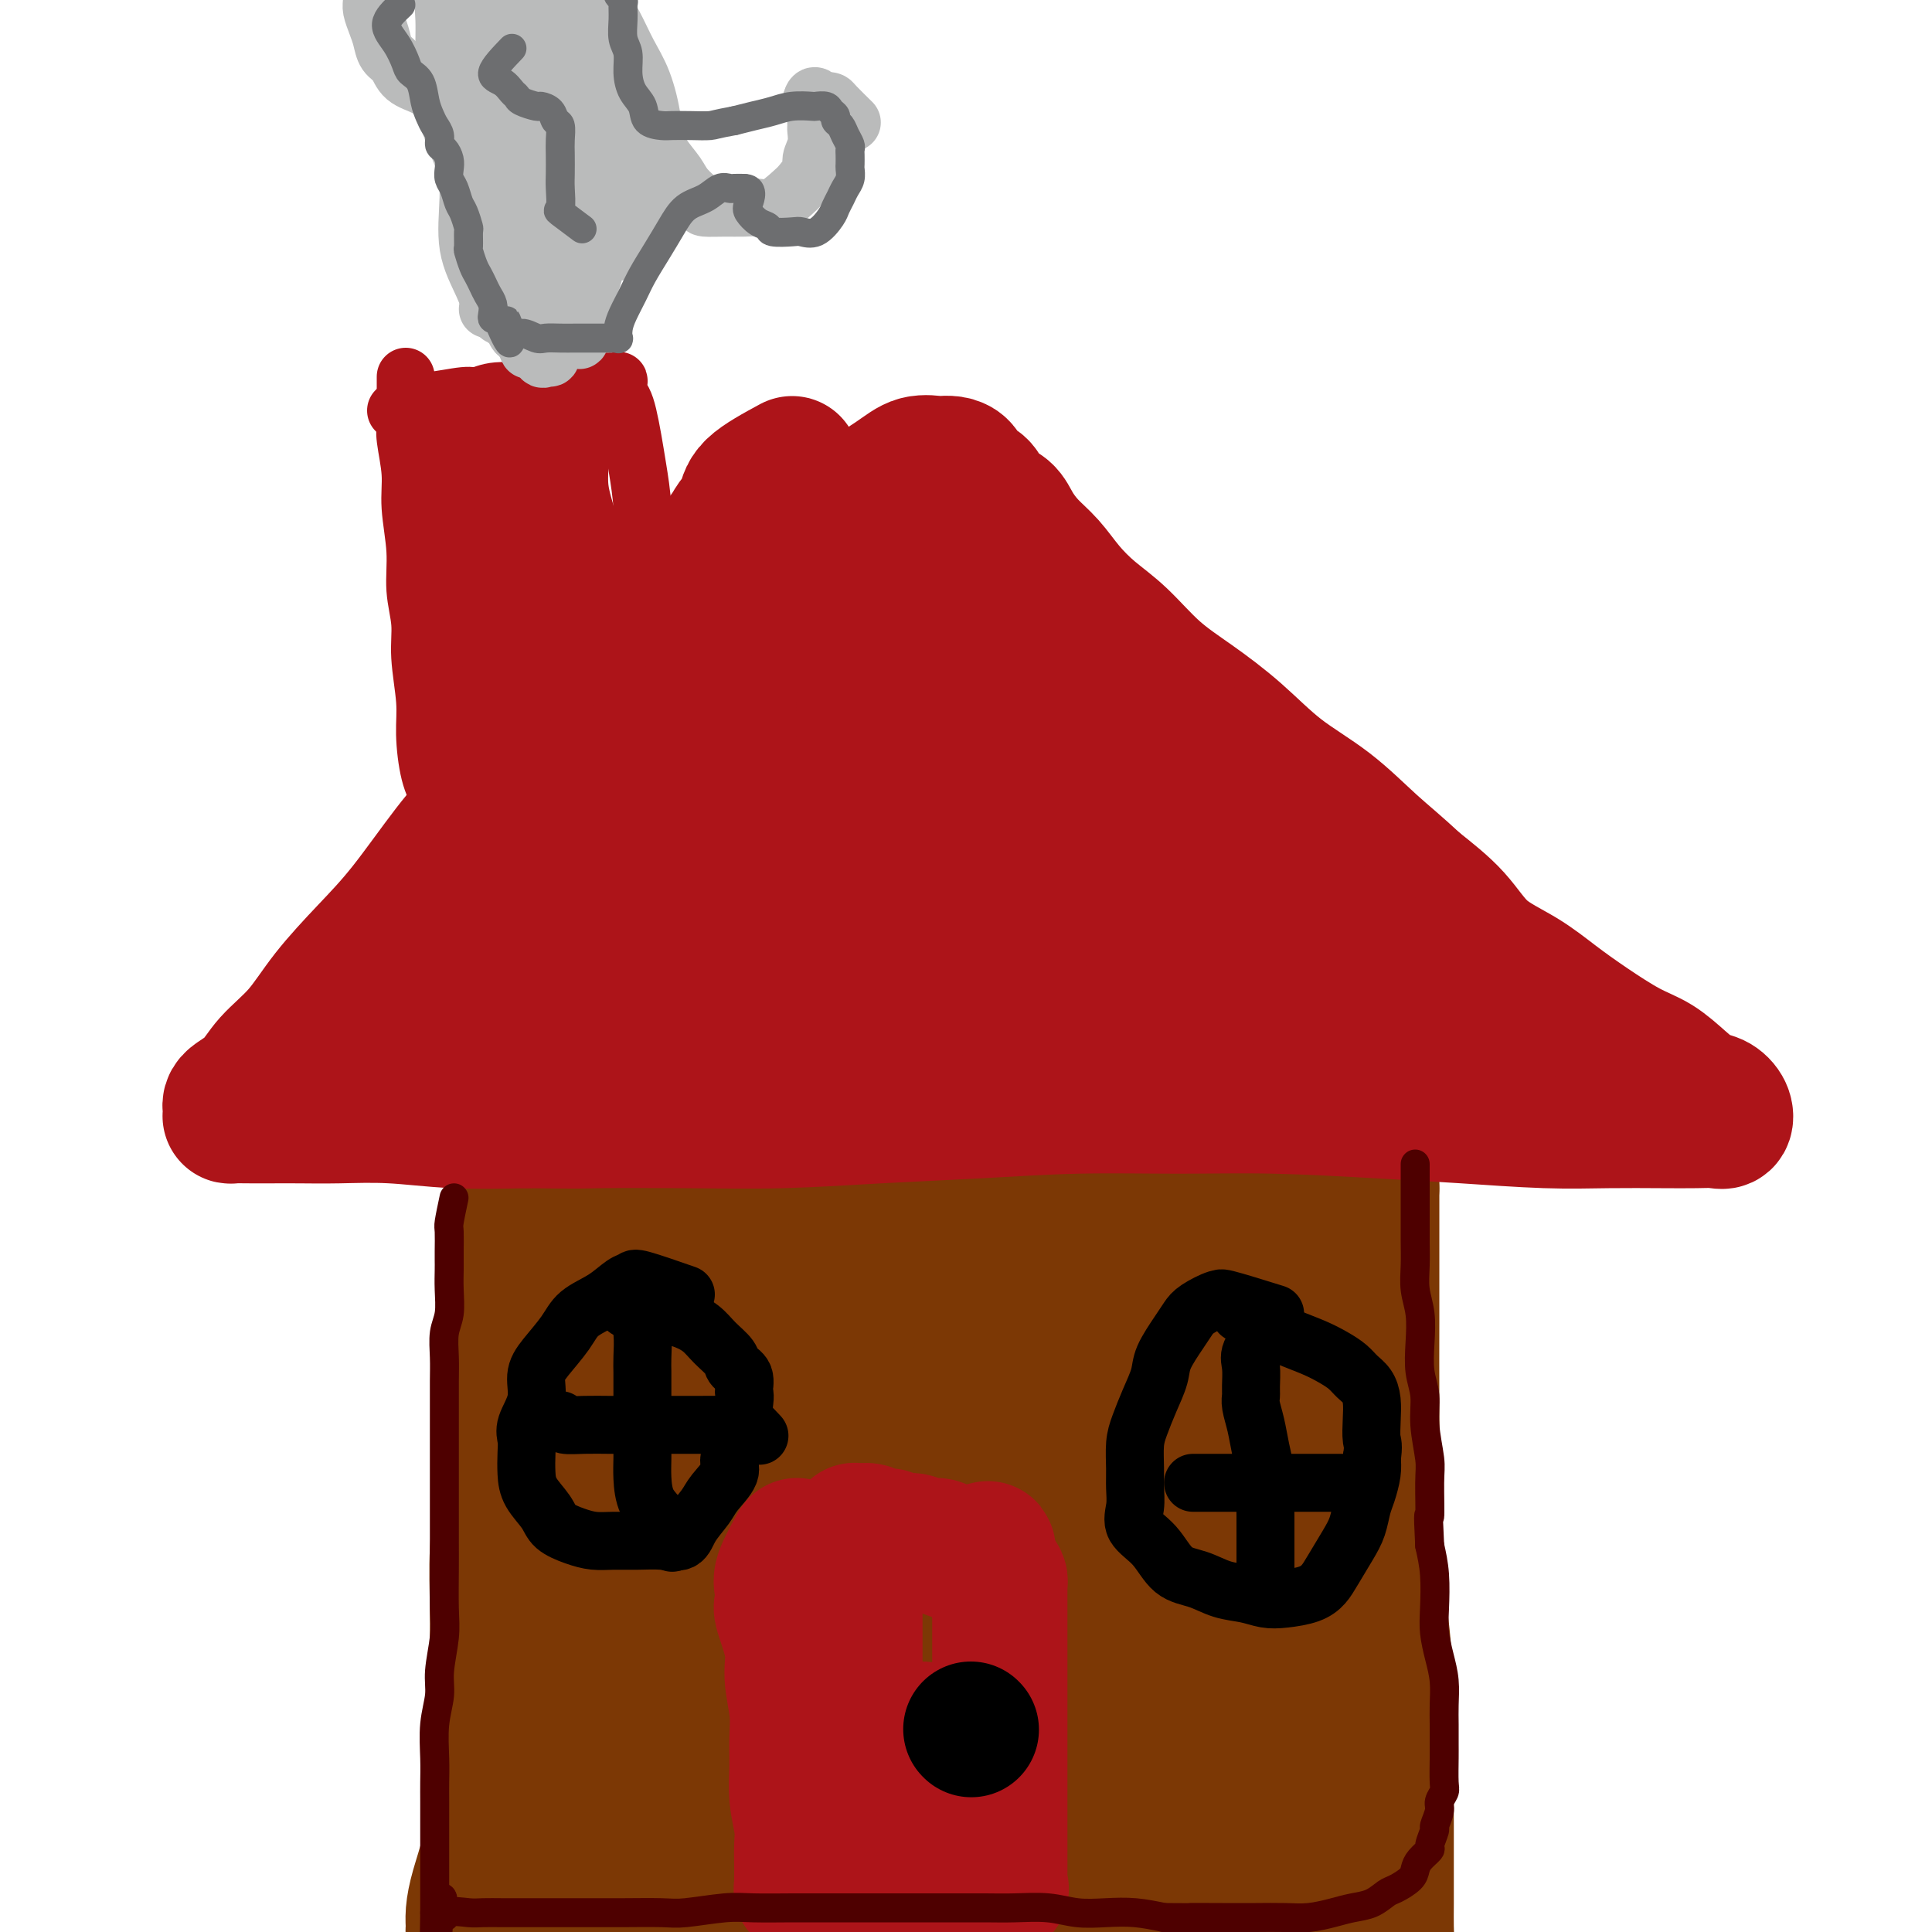 <svg viewBox='0 0 400 400' version='1.1' xmlns='http://www.w3.org/2000/svg' xmlns:xlink='http://www.w3.org/1999/xlink'><g fill='none' stroke='#7C3805' stroke-width='6' stroke-linecap='round' stroke-linejoin='round'><path d='M111,382c-2.535,2.923 -5.070,5.847 -6,6c-0.930,0.153 -0.256,-2.463 0,-4c0.256,-1.537 0.093,-1.994 0,-3c-0.093,-1.006 -0.115,-2.559 0,-5c0.115,-2.441 0.367,-5.768 0,-9c-0.367,-3.232 -1.352,-6.368 -2,-9c-0.648,-2.632 -0.958,-4.758 -1,-8c-0.042,-3.242 0.184,-7.598 0,-11c-0.184,-3.402 -0.778,-5.851 -1,-9c-0.222,-3.149 -0.072,-6.999 0,-11c0.072,-4.001 0.065,-8.154 0,-12c-0.065,-3.846 -0.188,-7.386 0,-11c0.188,-3.614 0.687,-7.303 1,-11c0.313,-3.697 0.440,-7.401 1,-11c0.560,-3.599 1.553,-7.093 2,-11c0.447,-3.907 0.347,-8.226 1,-12c0.653,-3.774 2.059,-7.002 3,-10c0.941,-2.998 1.419,-5.767 2,-9c0.581,-3.233 1.266,-6.931 2,-10c0.734,-3.069 1.517,-5.507 2,-8c0.483,-2.493 0.665,-5.039 1,-7c0.335,-1.961 0.822,-3.337 1,-5c0.178,-1.663 0.047,-3.612 0,-5c-0.047,-1.388 -0.010,-2.214 0,-3c0.010,-0.786 -0.008,-1.530 0,-2c0.008,-0.470 0.041,-0.665 0,-1c-0.041,-0.335 -0.154,-0.810 0,-1c0.154,-0.190 0.577,-0.095 1,0'/><path d='M118,190c2.823,-16.395 1.381,-4.382 1,0c-0.381,4.382 0.300,1.133 1,0c0.700,-1.133 1.419,-0.151 3,1c1.581,1.151 4.023,2.472 5,3c0.977,0.528 0.488,0.264 0,0'/></g>
<g fill='none' stroke='#7C3805' stroke-width='28' stroke-linecap='round' stroke-linejoin='round'><path d='M115,185c-1.690,-1.302 -3.380,-2.604 -4,-1c-0.620,1.604 -0.169,6.114 0,9c0.169,2.886 0.057,4.149 0,6c-0.057,1.851 -0.060,4.290 0,8c0.060,3.710 0.181,8.691 0,14c-0.181,5.309 -0.665,10.946 -1,16c-0.335,5.054 -0.519,9.526 -1,14c-0.481,4.474 -1.257,8.950 -2,14c-0.743,5.050 -1.453,10.673 -2,16c-0.547,5.327 -0.931,10.356 -1,15c-0.069,4.644 0.179,8.901 0,13c-0.179,4.099 -0.784,8.039 -1,12c-0.216,3.961 -0.043,7.943 0,12c0.043,4.057 -0.043,8.190 0,12c0.043,3.810 0.215,7.298 0,11c-0.215,3.702 -0.818,7.617 -1,11c-0.182,3.383 0.056,6.234 0,9c-0.056,2.766 -0.408,5.449 -1,8c-0.592,2.551 -1.425,4.971 -2,7c-0.575,2.029 -0.894,3.668 -1,5c-0.106,1.332 0.000,2.357 0,3c-0.000,0.643 -0.108,0.904 0,1c0.108,0.096 0.431,0.026 1,0c0.569,-0.026 1.384,-0.007 2,0c0.616,0.007 1.033,0.002 2,0c0.967,-0.002 2.483,-0.001 4,0'/><path d='M107,400c2.431,0.155 4.007,0.042 6,0c1.993,-0.042 4.401,-0.012 8,0c3.599,0.012 8.388,0.005 13,0c4.612,-0.005 9.046,-0.009 14,0c4.954,0.009 10.427,0.030 16,0c5.573,-0.030 11.247,-0.113 17,0c5.753,0.113 11.584,0.422 17,0c5.416,-0.422 10.418,-1.574 16,-2c5.582,-0.426 11.743,-0.127 17,0c5.257,0.127 9.608,0.080 14,0c4.392,-0.080 8.825,-0.193 13,0c4.175,0.193 8.092,0.692 11,1c2.908,0.308 4.807,0.424 7,1c2.193,0.576 4.679,1.611 6,2c1.321,0.389 1.478,0.133 2,0c0.522,-0.133 1.408,-0.143 2,0c0.592,0.143 0.891,0.438 1,0c0.109,-0.438 0.029,-1.610 0,-3c-0.029,-1.390 -0.007,-3.000 0,-5c0.007,-2.000 0.000,-4.391 0,-7c-0.000,-2.609 0.006,-5.437 0,-9c-0.006,-3.563 -0.026,-7.862 0,-12c0.026,-4.138 0.098,-8.115 0,-13c-0.098,-4.885 -0.366,-10.676 -1,-16c-0.634,-5.324 -1.634,-10.179 -2,-15c-0.366,-4.821 -0.098,-9.607 0,-15c0.098,-5.393 0.026,-11.394 0,-17c-0.026,-5.606 -0.007,-10.817 0,-16c0.007,-5.183 0.002,-10.338 0,-15c-0.002,-4.662 -0.001,-8.831 0,-13'/><path d='M284,246c-0.306,-26.371 -0.071,-14.297 0,-12c0.071,2.297 -0.022,-5.183 0,-10c0.022,-4.817 0.160,-6.970 0,-9c-0.160,-2.030 -0.620,-3.937 -1,-6c-0.380,-2.063 -0.682,-4.282 -1,-6c-0.318,-1.718 -0.651,-2.936 -1,-4c-0.349,-1.064 -0.712,-1.976 -1,-3c-0.288,-1.024 -0.499,-2.162 -1,-3c-0.501,-0.838 -1.291,-1.376 -2,-2c-0.709,-0.624 -1.338,-1.333 -2,-2c-0.662,-0.667 -1.359,-1.292 -2,-2c-0.641,-0.708 -1.226,-1.499 -2,-2c-0.774,-0.501 -1.737,-0.712 -3,-1c-1.263,-0.288 -2.825,-0.652 -4,-1c-1.175,-0.348 -1.962,-0.680 -3,-1c-1.038,-0.320 -2.328,-0.628 -4,-1c-1.672,-0.372 -3.725,-0.806 -6,-1c-2.275,-0.194 -4.772,-0.146 -7,0c-2.228,0.146 -4.188,0.389 -7,0c-2.812,-0.389 -6.475,-1.411 -10,-2c-3.525,-0.589 -6.912,-0.746 -11,-1c-4.088,-0.254 -8.877,-0.604 -13,-1c-4.123,-0.396 -7.579,-0.838 -12,-1c-4.421,-0.162 -9.807,-0.043 -14,0c-4.193,0.043 -7.194,0.012 -11,0c-3.806,-0.012 -8.419,-0.003 -12,0c-3.581,0.003 -6.131,0.001 -9,0c-2.869,-0.001 -6.058,-0.000 -9,0c-2.942,0.000 -5.638,0.000 -8,0c-2.362,-0.000 -4.389,-0.000 -6,0c-1.611,0.000 -2.805,0.000 -4,0'/><path d='M118,175c-12.017,-0.145 -5.559,-0.507 -4,0c1.559,0.507 -1.779,1.884 -3,3c-1.221,1.116 -0.324,1.973 0,3c0.324,1.027 0.077,2.225 0,4c-0.077,1.775 0.018,4.125 0,6c-0.018,1.875 -0.149,3.273 0,6c0.149,2.727 0.576,6.781 1,12c0.424,5.219 0.843,11.602 1,18c0.157,6.398 0.052,12.811 0,20c-0.052,7.189 -0.053,15.154 0,23c0.053,7.846 0.158,15.574 0,23c-0.158,7.426 -0.578,14.551 -1,21c-0.422,6.449 -0.845,12.221 -1,18c-0.155,5.779 -0.041,11.565 0,17c0.041,5.435 0.010,10.520 0,15c-0.010,4.480 -0.000,8.354 0,12c0.000,3.646 -0.010,7.065 0,10c0.010,2.935 0.039,5.385 0,7c-0.039,1.615 -0.146,2.396 0,3c0.146,0.604 0.546,1.030 1,1c0.454,-0.030 0.964,-0.518 1,-2c0.036,-1.482 -0.401,-3.958 0,-9c0.401,-5.042 1.642,-12.649 3,-21c1.358,-8.351 2.834,-17.448 4,-27c1.166,-9.552 2.024,-19.561 3,-30c0.976,-10.439 2.071,-21.308 3,-31c0.929,-9.692 1.692,-18.206 3,-27c1.308,-8.794 3.160,-17.868 4,-26c0.840,-8.132 0.669,-15.324 1,-21c0.331,-5.676 1.166,-9.838 2,-14'/><path d='M136,189c3.854,-34.101 0.991,-15.854 0,-11c-0.991,4.854 -0.108,-3.686 0,-7c0.108,-3.314 -0.559,-1.404 -1,-1c-0.441,0.404 -0.655,-0.699 -1,-1c-0.345,-0.301 -0.820,0.200 -1,1c-0.180,0.800 -0.063,1.899 0,5c0.063,3.101 0.073,8.205 0,15c-0.073,6.795 -0.230,15.282 -1,25c-0.770,9.718 -2.154,20.669 -3,31c-0.846,10.331 -1.154,20.042 -2,31c-0.846,10.958 -2.229,23.162 -3,34c-0.771,10.838 -0.930,20.311 -1,30c-0.070,9.689 -0.053,19.593 0,28c0.053,8.407 0.140,15.317 0,21c-0.140,5.683 -0.509,10.138 0,14c0.509,3.862 1.895,7.131 3,9c1.105,1.869 1.929,2.338 3,3c1.071,0.662 2.389,1.519 4,0c1.611,-1.519 3.515,-5.412 5,-11c1.485,-5.588 2.551,-12.872 4,-20c1.449,-7.128 3.282,-14.102 4,-22c0.718,-7.898 0.322,-16.720 1,-25c0.678,-8.280 2.431,-16.019 3,-24c0.569,-7.981 -0.045,-16.204 0,-24c0.045,-7.796 0.748,-15.166 1,-23c0.252,-7.834 0.054,-16.132 0,-24c-0.054,-7.868 0.037,-15.305 0,-22c-0.037,-6.695 -0.202,-12.649 0,-18c0.202,-5.351 0.772,-10.100 1,-14c0.228,-3.900 0.114,-6.950 0,-10'/><path d='M152,179c1.131,-29.394 0.959,-10.880 1,-4c0.041,6.880 0.295,2.125 0,3c-0.295,0.875 -1.141,7.380 -2,15c-0.859,7.620 -1.733,16.354 -3,26c-1.267,9.646 -2.928,20.203 -4,31c-1.072,10.797 -1.554,21.835 -2,33c-0.446,11.165 -0.857,22.457 -1,32c-0.143,9.543 -0.019,17.338 0,25c0.019,7.662 -0.069,15.190 0,21c0.069,5.810 0.293,9.903 1,13c0.707,3.097 1.898,5.197 3,6c1.102,0.803 2.116,0.308 3,0c0.884,-0.308 1.637,-0.427 3,-4c1.363,-3.573 3.336,-10.598 5,-18c1.664,-7.402 3.018,-15.180 4,-23c0.982,-7.820 1.591,-15.681 2,-25c0.409,-9.319 0.616,-20.095 1,-30c0.384,-9.905 0.944,-18.940 1,-28c0.056,-9.060 -0.392,-18.145 0,-26c0.392,-7.855 1.622,-14.481 2,-20c0.378,-5.519 -0.098,-9.931 0,-14c0.098,-4.069 0.771,-7.796 1,-10c0.229,-2.204 0.015,-2.885 0,-4c-0.015,-1.115 0.168,-2.664 0,-2c-0.168,0.664 -0.686,3.540 -1,7c-0.314,3.460 -0.424,7.505 -1,14c-0.576,6.495 -1.617,15.441 -2,25c-0.383,9.559 -0.110,19.731 0,30c0.110,10.269 0.055,20.634 0,31'/><path d='M163,283c-0.617,22.129 -0.161,24.953 0,32c0.161,7.047 0.027,18.318 0,27c-0.027,8.682 0.053,14.776 1,20c0.947,5.224 2.760,9.577 4,13c1.240,3.423 1.906,5.917 3,7c1.094,1.083 2.616,0.757 4,1c1.384,0.243 2.629,1.057 4,0c1.371,-1.057 2.869,-3.983 4,-9c1.131,-5.017 1.896,-12.123 3,-20c1.104,-7.877 2.548,-16.524 3,-25c0.452,-8.476 -0.089,-16.780 0,-27c0.089,-10.220 0.808,-22.354 1,-33c0.192,-10.646 -0.143,-19.802 0,-28c0.143,-8.198 0.764,-15.438 1,-22c0.236,-6.562 0.086,-12.445 0,-17c-0.086,-4.555 -0.108,-7.782 0,-10c0.108,-2.218 0.347,-3.429 0,-4c-0.347,-0.571 -1.279,-0.504 -2,0c-0.721,0.504 -1.229,1.444 -2,3c-0.771,1.556 -1.804,3.728 -3,11c-1.196,7.272 -2.556,19.646 -4,31c-1.444,11.354 -2.974,21.689 -4,33c-1.026,11.311 -1.549,23.596 -2,35c-0.451,11.404 -0.830,21.925 -1,31c-0.170,9.075 -0.132,16.705 0,23c0.132,6.295 0.359,11.255 1,15c0.641,3.745 1.697,6.274 3,8c1.303,1.726 2.855,2.648 4,3c1.145,0.352 1.885,0.133 3,0c1.115,-0.133 2.604,-0.181 4,-2c1.396,-1.819 2.698,-5.410 4,-9'/><path d='M192,370c1.573,-4.220 3.507,-10.269 5,-18c1.493,-7.731 2.545,-17.145 3,-26c0.455,-8.855 0.311,-17.153 1,-26c0.689,-8.847 2.209,-18.243 3,-28c0.791,-9.757 0.853,-19.875 1,-29c0.147,-9.125 0.378,-17.257 1,-24c0.622,-6.743 1.635,-12.096 2,-17c0.365,-4.904 0.084,-9.360 0,-13c-0.084,-3.640 0.030,-6.466 0,-8c-0.030,-1.534 -0.204,-1.776 0,-2c0.204,-0.224 0.786,-0.431 1,0c0.214,0.431 0.058,1.498 0,3c-0.058,1.502 -0.020,3.438 0,11c0.020,7.562 0.020,20.751 0,31c-0.020,10.249 -0.060,17.559 0,27c0.060,9.441 0.220,21.014 0,32c-0.220,10.986 -0.818,21.386 -1,31c-0.182,9.614 0.054,18.442 0,26c-0.054,7.558 -0.398,13.847 0,20c0.398,6.153 1.539,12.170 3,17c1.461,4.830 3.241,8.471 5,11c1.759,2.529 3.496,3.944 5,5c1.504,1.056 2.775,1.752 4,2c1.225,0.248 2.405,0.046 4,0c1.595,-0.046 3.605,0.063 5,-1c1.395,-1.063 2.176,-3.298 3,-6c0.824,-2.702 1.690,-5.870 2,-9c0.310,-3.130 0.062,-6.220 0,-11c-0.062,-4.780 0.060,-11.248 0,-17c-0.060,-5.752 -0.303,-10.786 -1,-17c-0.697,-6.214 -1.849,-13.607 -3,-21'/><path d='M235,313c-0.967,-13.611 -1.383,-14.637 -2,-20c-0.617,-5.363 -1.433,-15.061 -2,-24c-0.567,-8.939 -0.884,-17.119 -1,-25c-0.116,-7.881 -0.030,-15.461 0,-22c0.030,-6.539 0.005,-12.035 0,-17c-0.005,-4.965 0.011,-9.398 0,-13c-0.011,-3.602 -0.048,-6.372 0,-8c0.048,-1.628 0.181,-2.114 0,-2c-0.181,0.114 -0.676,0.830 -1,2c-0.324,1.170 -0.478,2.796 -1,5c-0.522,2.204 -1.412,4.985 -2,10c-0.588,5.015 -0.875,12.262 -1,20c-0.125,7.738 -0.088,15.965 0,24c0.088,8.035 0.226,15.879 0,25c-0.226,9.121 -0.816,19.521 -1,29c-0.184,9.479 0.037,18.037 0,27c-0.037,8.963 -0.333,18.331 0,26c0.333,7.669 1.296,13.638 2,20c0.704,6.362 1.149,13.116 2,18c0.851,4.884 2.108,7.899 3,10c0.892,2.101 1.420,3.287 2,4c0.580,0.713 1.213,0.954 2,1c0.787,0.046 1.727,-0.101 2,-1c0.273,-0.899 -0.123,-2.549 0,-6c0.123,-3.451 0.765,-8.704 1,-15c0.235,-6.296 0.063,-13.635 0,-21c-0.063,-7.365 -0.017,-14.758 0,-22c0.017,-7.242 0.005,-14.334 0,-22c-0.005,-7.666 -0.001,-15.904 0,-24c0.001,-8.096 0.001,-16.048 0,-24'/><path d='M238,268c0.175,-22.070 0.611,-20.745 1,-25c0.389,-4.255 0.731,-14.089 1,-22c0.269,-7.911 0.463,-13.899 1,-19c0.537,-5.101 1.415,-9.317 2,-13c0.585,-3.683 0.878,-6.835 1,-9c0.122,-2.165 0.074,-3.342 0,-4c-0.074,-0.658 -0.172,-0.796 0,-1c0.172,-0.204 0.616,-0.472 1,0c0.384,0.472 0.707,1.686 1,3c0.293,1.314 0.554,2.727 1,7c0.446,4.273 1.076,11.404 2,19c0.924,7.596 2.141,15.655 3,24c0.859,8.345 1.361,16.975 2,26c0.639,9.025 1.417,18.446 2,28c0.583,9.554 0.971,19.242 1,28c0.029,8.758 -0.303,16.586 0,24c0.303,7.414 1.239,14.415 2,21c0.761,6.585 1.345,12.755 2,18c0.655,5.245 1.381,9.564 2,13c0.619,3.436 1.133,5.988 2,8c0.867,2.012 2.089,3.485 3,4c0.911,0.515 1.512,0.071 2,0c0.488,-0.071 0.863,0.230 1,0c0.137,-0.230 0.034,-0.990 0,-2c-0.034,-1.010 -0.001,-2.271 0,-6c0.001,-3.729 -0.032,-9.925 0,-16c0.032,-6.075 0.127,-12.028 0,-18c-0.127,-5.972 -0.477,-11.961 -1,-18c-0.523,-6.039 -1.218,-12.126 -2,-19c-0.782,-6.874 -1.652,-14.535 -2,-21c-0.348,-6.465 -0.174,-11.732 0,-17'/><path d='M266,281c-1.183,-21.322 -1.640,-16.125 -2,-18c-0.360,-1.875 -0.621,-10.820 -1,-17c-0.379,-6.180 -0.875,-9.595 -1,-13c-0.125,-3.405 0.121,-6.801 0,-10c-0.121,-3.199 -0.611,-6.202 -1,-9c-0.389,-2.798 -0.679,-5.390 -1,-7c-0.321,-1.610 -0.675,-2.240 -1,-3c-0.325,-0.760 -0.623,-1.652 -1,-2c-0.377,-0.348 -0.833,-0.151 -1,0c-0.167,0.151 -0.045,0.255 0,1c0.045,0.745 0.012,2.130 0,3c-0.012,0.870 -0.003,1.226 0,2c0.003,0.774 -0.001,1.966 0,3c0.001,1.034 0.008,1.910 0,3c-0.008,1.090 -0.030,2.394 0,4c0.030,1.606 0.114,3.512 0,7c-0.114,3.488 -0.425,8.556 -1,14c-0.575,5.444 -1.414,11.263 -2,17c-0.586,5.737 -0.918,11.393 -2,17c-1.082,5.607 -2.913,11.164 -4,17c-1.087,5.836 -1.429,11.951 -2,17c-0.571,5.049 -1.369,9.034 -2,13c-0.631,3.966 -1.093,7.914 -1,12c0.093,4.086 0.741,8.310 1,10c0.259,1.690 0.130,0.845 0,0'/></g>
<g fill='none' stroke='#AD1419' stroke-width='28' stroke-linecap='round' stroke-linejoin='round'><path d='M164,96c-3.209,1.740 -6.419,3.479 -8,5c-1.581,1.521 -1.534,2.823 -2,4c-0.466,1.177 -1.445,2.230 -2,3c-0.555,0.770 -0.687,1.256 -2,3c-1.313,1.744 -3.805,4.746 -6,7c-2.195,2.254 -4.091,3.760 -6,6c-1.909,2.240 -3.832,5.212 -6,8c-2.168,2.788 -4.582,5.390 -7,8c-2.418,2.610 -4.840,5.227 -7,8c-2.160,2.773 -4.059,5.701 -7,9c-2.941,3.299 -6.925,6.970 -10,10c-3.075,3.030 -5.240,5.418 -8,9c-2.760,3.582 -6.114,8.358 -9,12c-2.886,3.642 -5.302,6.151 -8,9c-2.698,2.849 -5.676,6.037 -8,9c-2.324,2.963 -3.992,5.700 -6,8c-2.008,2.300 -4.355,4.161 -6,6c-1.645,1.839 -2.588,3.656 -4,5c-1.412,1.344 -3.294,2.217 -4,3c-0.706,0.783 -0.235,1.478 0,2c0.235,0.522 0.234,0.872 0,1c-0.234,0.128 -0.700,0.035 0,0c0.700,-0.035 2.565,-0.010 4,0c1.435,0.010 2.438,0.006 4,0c1.562,-0.006 3.681,-0.016 6,0c2.319,0.016 4.838,0.056 8,0c3.162,-0.056 6.967,-0.207 11,0c4.033,0.207 8.295,0.774 13,1c4.705,0.226 9.852,0.113 15,0'/><path d='M109,232c11.998,0.158 11.493,0.054 15,0c3.507,-0.054 11.025,-0.057 18,0c6.975,0.057 13.406,0.173 20,0c6.594,-0.173 13.350,-0.636 20,-1c6.650,-0.364 13.196,-0.630 20,-1c6.804,-0.370 13.868,-0.842 21,-1c7.132,-0.158 14.331,0.000 21,0c6.669,-0.000 12.806,-0.158 20,0c7.194,0.158 15.444,0.631 22,1c6.556,0.369 11.418,0.635 17,1c5.582,0.365 11.883,0.829 17,1c5.117,0.171 9.049,0.047 13,0c3.951,-0.047 7.922,-0.018 11,0c3.078,0.018 5.264,0.026 7,0c1.736,-0.026 3.021,-0.086 4,0c0.979,0.086 1.652,0.316 2,0c0.348,-0.316 0.370,-1.180 0,-2c-0.370,-0.820 -1.131,-1.596 -2,-2c-0.869,-0.404 -1.847,-0.435 -3,-1c-1.153,-0.565 -2.480,-1.665 -4,-3c-1.520,-1.335 -3.232,-2.905 -5,-4c-1.768,-1.095 -3.592,-1.714 -6,-3c-2.408,-1.286 -5.400,-3.237 -8,-5c-2.600,-1.763 -4.807,-3.337 -7,-5c-2.193,-1.663 -4.371,-3.415 -7,-5c-2.629,-1.585 -5.708,-3.004 -8,-5c-2.292,-1.996 -3.798,-4.570 -6,-7c-2.202,-2.430 -5.101,-4.715 -8,-7'/><path d='M293,183c-3.790,-3.578 -6.265,-5.523 -9,-8c-2.735,-2.477 -5.731,-5.486 -9,-8c-3.269,-2.514 -6.813,-4.535 -10,-7c-3.187,-2.465 -6.017,-5.376 -9,-8c-2.983,-2.624 -6.118,-4.963 -9,-7c-2.882,-2.037 -5.512,-3.773 -8,-6c-2.488,-2.227 -4.833,-4.944 -7,-7c-2.167,-2.056 -4.156,-3.449 -6,-5c-1.844,-1.551 -3.543,-3.259 -5,-5c-1.457,-1.741 -2.673,-3.515 -4,-5c-1.327,-1.485 -2.764,-2.681 -4,-4c-1.236,-1.319 -2.271,-2.759 -3,-4c-0.729,-1.241 -1.151,-2.282 -2,-3c-0.849,-0.718 -2.125,-1.113 -3,-2c-0.875,-0.887 -1.350,-2.266 -2,-3c-0.650,-0.734 -1.474,-0.824 -2,-1c-0.526,-0.176 -0.754,-0.439 -1,-1c-0.246,-0.561 -0.509,-1.420 -1,-2c-0.491,-0.580 -1.212,-0.881 -2,-1c-0.788,-0.119 -1.645,-0.058 -2,0c-0.355,0.058 -0.207,0.111 -1,0c-0.793,-0.111 -2.528,-0.385 -4,0c-1.472,0.385 -2.683,1.431 -5,3c-2.317,1.569 -5.742,3.662 -9,6c-3.258,2.338 -6.350,4.922 -10,8c-3.650,3.078 -7.859,6.650 -12,10c-4.141,3.350 -8.215,6.478 -12,10c-3.785,3.522 -7.283,7.439 -11,11c-3.717,3.561 -7.655,6.766 -11,10c-3.345,3.234 -6.099,6.495 -9,10c-2.901,3.505 -5.951,7.252 -9,11'/><path d='M102,175c-4.415,4.890 -6.452,6.616 -9,9c-2.548,2.384 -5.606,5.424 -8,8c-2.394,2.576 -4.122,4.686 -6,7c-1.878,2.314 -3.904,4.833 -6,7c-2.096,2.167 -4.260,3.984 -6,6c-1.740,2.016 -3.054,4.232 -4,6c-0.946,1.768 -1.523,3.086 -2,4c-0.477,0.914 -0.855,1.422 -1,2c-0.145,0.578 -0.059,1.227 0,2c0.059,0.773 0.090,1.672 0,2c-0.090,0.328 -0.301,0.087 0,0c0.301,-0.087 1.112,-0.021 2,0c0.888,0.021 1.852,-0.005 3,0c1.148,0.005 2.481,0.039 4,0c1.519,-0.039 3.223,-0.150 5,0c1.777,0.150 3.627,0.563 6,0c2.373,-0.563 5.270,-2.101 9,-3c3.730,-0.899 8.292,-1.158 13,-2c4.708,-0.842 9.560,-2.268 14,-3c4.440,-0.732 8.468,-0.770 13,-1c4.532,-0.230 9.567,-0.653 15,-1c5.433,-0.347 11.263,-0.619 17,-1c5.737,-0.381 11.379,-0.872 17,-1c5.621,-0.128 11.220,0.106 17,0c5.780,-0.106 11.739,-0.553 18,0c6.261,0.553 12.822,2.107 19,3c6.178,0.893 11.971,1.125 18,2c6.029,0.875 12.294,2.393 18,3c5.706,0.607 10.853,0.304 16,0'/><path d='M284,224c13.432,1.238 11.511,0.333 13,0c1.489,-0.333 6.388,-0.095 10,0c3.612,0.095 5.936,0.046 8,0c2.064,-0.046 3.867,-0.090 5,0c1.133,0.090 1.596,0.312 2,0c0.404,-0.312 0.749,-1.160 1,-2c0.251,-0.840 0.407,-1.672 0,-2c-0.407,-0.328 -1.376,-0.153 -2,-1c-0.624,-0.847 -0.903,-2.716 -2,-4c-1.097,-1.284 -3.012,-1.982 -5,-3c-1.988,-1.018 -4.049,-2.356 -6,-4c-1.951,-1.644 -3.791,-3.595 -6,-6c-2.209,-2.405 -4.788,-5.263 -8,-8c-3.212,-2.737 -7.056,-5.354 -10,-8c-2.944,-2.646 -4.988,-5.321 -8,-8c-3.012,-2.679 -6.992,-5.364 -10,-8c-3.008,-2.636 -5.044,-5.225 -8,-8c-2.956,-2.775 -6.830,-5.735 -10,-8c-3.170,-2.265 -5.635,-3.834 -8,-6c-2.365,-2.166 -4.631,-4.928 -7,-7c-2.369,-2.072 -4.839,-3.453 -7,-5c-2.161,-1.547 -4.011,-3.259 -6,-5c-1.989,-1.741 -4.118,-3.512 -6,-5c-1.882,-1.488 -3.519,-2.693 -5,-4c-1.481,-1.307 -2.806,-2.717 -4,-4c-1.194,-1.283 -2.256,-2.438 -3,-3c-0.744,-0.562 -1.168,-0.532 -2,-1c-0.832,-0.468 -2.070,-1.434 -3,-2c-0.930,-0.566 -1.551,-0.733 -2,-1c-0.449,-0.267 -0.724,-0.633 -1,-1'/><path d='M194,110c-9.863,-8.271 -2.521,-2.948 0,-1c2.521,1.948 0.219,0.519 -1,0c-1.219,-0.519 -1.356,-0.130 -2,0c-0.644,0.130 -1.796,-0.001 -3,1c-1.204,1.001 -2.459,3.132 -6,7c-3.541,3.868 -9.368,9.472 -15,15c-5.632,5.528 -11.068,10.982 -16,16c-4.932,5.018 -9.361,9.602 -14,14c-4.639,4.398 -9.487,8.609 -14,13c-4.513,4.391 -8.690,8.960 -12,12c-3.310,3.040 -5.751,4.551 -8,6c-2.249,1.449 -4.305,2.836 -6,4c-1.695,1.164 -3.028,2.105 -4,3c-0.972,0.895 -1.581,1.745 -2,2c-0.419,0.255 -0.647,-0.085 -1,0c-0.353,0.085 -0.831,0.596 -1,1c-0.169,0.404 -0.030,0.703 0,1c0.030,0.297 -0.047,0.594 0,1c0.047,0.406 0.220,0.921 1,1c0.780,0.079 2.167,-0.278 3,0c0.833,0.278 1.112,1.192 2,2c0.888,0.808 2.385,1.509 4,2c1.615,0.491 3.348,0.773 6,1c2.652,0.227 6.223,0.400 10,1c3.777,0.600 7.760,1.625 13,2c5.240,0.375 11.738,0.098 18,0c6.262,-0.098 12.287,-0.016 18,0c5.713,0.016 11.115,-0.034 18,0c6.885,0.034 15.253,0.153 22,0c6.747,-0.153 11.874,-0.576 17,-1'/><path d='M221,213c17.600,-0.607 15.100,-1.626 18,-2c2.900,-0.374 11.201,-0.104 18,0c6.799,0.104 12.095,0.042 17,0c4.905,-0.042 9.419,-0.063 14,0c4.581,0.063 9.229,0.209 13,0c3.771,-0.209 6.666,-0.773 9,-1c2.334,-0.227 4.106,-0.115 5,0c0.894,0.115 0.908,0.235 1,0c0.092,-0.235 0.260,-0.825 0,-1c-0.260,-0.175 -0.947,0.064 -2,0c-1.053,-0.064 -2.470,-0.431 -4,-1c-1.530,-0.569 -3.171,-1.339 -5,-2c-1.829,-0.661 -3.845,-1.215 -6,-2c-2.155,-0.785 -4.450,-1.803 -7,-3c-2.550,-1.197 -5.353,-2.573 -8,-4c-2.647,-1.427 -5.136,-2.907 -8,-5c-2.864,-2.093 -6.104,-4.801 -9,-7c-2.896,-2.199 -5.448,-3.888 -8,-6c-2.552,-2.112 -5.104,-4.646 -8,-7c-2.896,-2.354 -6.136,-4.529 -9,-7c-2.864,-2.471 -5.352,-5.237 -8,-8c-2.648,-2.763 -5.455,-5.524 -8,-8c-2.545,-2.476 -4.829,-4.668 -7,-7c-2.171,-2.332 -4.228,-4.803 -6,-7c-1.772,-2.197 -3.259,-4.119 -5,-6c-1.741,-1.881 -3.737,-3.722 -5,-5c-1.263,-1.278 -1.792,-1.992 -3,-3c-1.208,-1.008 -3.094,-2.310 -4,-3c-0.906,-0.690 -0.830,-0.769 -1,-1c-0.170,-0.231 -0.585,-0.616 -1,-1'/><path d='M194,116c-10.232,-9.735 -3.311,-2.573 -1,0c2.311,2.573 0.012,0.556 -1,0c-1.012,-0.556 -0.739,0.350 -1,1c-0.261,0.650 -1.058,1.043 -2,2c-0.942,0.957 -2.029,2.478 -3,4c-0.971,1.522 -1.827,3.044 -3,4c-1.173,0.956 -2.664,1.345 -5,4c-2.336,2.655 -5.516,7.577 -9,12c-3.484,4.423 -7.273,8.347 -11,13c-3.727,4.653 -7.393,10.035 -11,14c-3.607,3.965 -7.153,6.512 -10,9c-2.847,2.488 -4.993,4.916 -7,7c-2.007,2.084 -3.874,3.825 -5,5c-1.126,1.175 -1.510,1.785 -2,2c-0.490,0.215 -1.087,0.034 -1,0c0.087,-0.034 0.858,0.078 2,0c1.142,-0.078 2.656,-0.344 4,0c1.344,0.344 2.517,1.300 5,2c2.483,0.700 6.275,1.144 11,2c4.725,0.856 10.382,2.124 16,3c5.618,0.876 11.196,1.359 17,2c5.804,0.641 11.834,1.440 17,2c5.166,0.560 9.467,0.882 14,1c4.533,0.118 9.297,0.032 13,0c3.703,-0.032 6.344,-0.009 9,0c2.656,0.009 5.328,0.005 8,0'/><path d='M238,205c8.001,-0.088 6.004,-0.807 6,-1c-0.004,-0.193 1.985,0.141 4,0c2.015,-0.141 4.058,-0.755 5,-1c0.942,-0.245 0.785,-0.119 1,0c0.215,0.119 0.802,0.232 1,0c0.198,-0.232 0.006,-0.809 0,-1c-0.006,-0.191 0.173,0.004 0,0c-0.173,-0.004 -0.699,-0.208 -1,-1c-0.301,-0.792 -0.378,-2.174 -1,-3c-0.622,-0.826 -1.788,-1.097 -3,-2c-1.212,-0.903 -2.472,-2.437 -4,-4c-1.528,-1.563 -3.326,-3.154 -5,-5c-1.674,-1.846 -3.223,-3.949 -5,-6c-1.777,-2.051 -3.782,-4.052 -6,-6c-2.218,-1.948 -4.648,-3.843 -7,-6c-2.352,-2.157 -4.624,-4.575 -7,-7c-2.376,-2.425 -4.855,-4.857 -7,-7c-2.145,-2.143 -3.955,-3.996 -6,-6c-2.045,-2.004 -4.326,-4.160 -6,-6c-1.674,-1.840 -2.742,-3.365 -4,-5c-1.258,-1.635 -2.705,-3.380 -4,-5c-1.295,-1.620 -2.438,-3.114 -3,-4c-0.562,-0.886 -0.543,-1.163 -1,-2c-0.457,-0.837 -1.391,-2.235 -2,-3c-0.609,-0.765 -0.895,-0.898 -1,-1c-0.105,-0.102 -0.030,-0.172 0,0c0.030,0.172 0.015,0.586 0,1'/><path d='M182,124c-10.969,-11.304 -2.893,-2.563 0,1c2.893,3.563 0.603,1.950 0,2c-0.603,0.050 0.480,1.765 0,3c-0.480,1.235 -2.523,1.990 -4,3c-1.477,1.010 -2.388,2.274 -4,4c-1.612,1.726 -3.924,3.914 -6,6c-2.076,2.086 -3.915,4.071 -6,6c-2.085,1.929 -4.415,3.804 -6,6c-1.585,2.196 -2.425,4.714 -3,7c-0.575,2.286 -0.887,4.339 -1,6c-0.113,1.661 -0.029,2.929 0,4c0.029,1.071 0.002,1.945 1,3c0.998,1.055 3.022,2.292 5,3c1.978,0.708 3.910,0.886 7,1c3.090,0.114 7.336,0.162 11,0c3.664,-0.162 6.745,-0.534 11,-2c4.255,-1.466 9.686,-4.025 15,-6c5.314,-1.975 10.513,-3.367 15,-5c4.487,-1.633 8.261,-3.508 12,-5c3.739,-1.492 7.442,-2.602 10,-3c2.558,-0.398 3.971,-0.084 5,0c1.029,0.084 1.673,-0.061 2,0c0.327,0.061 0.337,0.329 0,1c-0.337,0.671 -1.021,1.744 -2,3c-0.979,1.256 -2.254,2.693 -5,5c-2.746,2.307 -6.965,5.482 -11,8c-4.035,2.518 -7.888,4.379 -12,6c-4.112,1.621 -8.484,3.001 -12,4c-3.516,0.999 -6.177,1.615 -9,2c-2.823,0.385 -5.806,0.539 -8,0c-2.194,-0.539 -3.597,-1.769 -5,-3'/><path d='M182,184c-2.840,-1.186 -3.440,-2.652 -4,-4c-0.560,-1.348 -1.078,-2.577 -2,-5c-0.922,-2.423 -2.247,-6.041 -3,-10c-0.753,-3.959 -0.935,-8.259 -1,-12c-0.065,-3.741 -0.013,-6.922 0,-10c0.013,-3.078 -0.011,-6.054 0,-8c0.011,-1.946 0.059,-2.864 0,-4c-0.059,-1.136 -0.223,-2.491 0,-3c0.223,-0.509 0.833,-0.172 1,0c0.167,0.172 -0.110,0.180 0,0c0.110,-0.180 0.607,-0.549 1,0c0.393,0.549 0.682,2.016 1,4c0.318,1.984 0.666,4.485 1,7c0.334,2.515 0.655,5.045 1,8c0.345,2.955 0.713,6.335 1,10c0.287,3.665 0.492,7.614 1,11c0.508,3.386 1.317,6.207 2,9c0.683,2.793 1.239,5.557 2,8c0.761,2.443 1.727,4.566 3,6c1.273,1.434 2.854,2.180 4,3c1.146,0.820 1.856,1.715 3,2c1.144,0.285 2.722,-0.039 4,0c1.278,0.039 2.255,0.442 3,0c0.745,-0.442 1.257,-1.728 2,-3c0.743,-1.272 1.718,-2.531 2,-4c0.282,-1.469 -0.129,-3.147 0,-5c0.129,-1.853 0.797,-3.880 1,-6c0.203,-2.120 -0.059,-4.331 0,-7c0.059,-2.669 0.439,-5.795 0,-9c-0.439,-3.205 -1.697,-6.487 -3,-10c-1.303,-3.513 -2.652,-7.256 -4,-11'/><path d='M198,141c-1.563,-4.604 -1.971,-5.614 -3,-7c-1.029,-1.386 -2.680,-3.149 -4,-4c-1.320,-0.851 -2.308,-0.790 -3,-1c-0.692,-0.210 -1.089,-0.692 -2,-1c-0.911,-0.308 -2.335,-0.442 -3,0c-0.665,0.442 -0.570,1.461 -1,3c-0.430,1.539 -1.383,3.598 -2,4c-0.617,0.402 -0.897,-0.853 -1,5c-0.103,5.853 -0.029,18.815 0,24c0.029,5.185 0.015,2.592 0,0'/><path d='M165,320c-1.263,2.284 -2.527,4.567 -3,6c-0.473,1.433 -0.156,2.015 0,3c0.156,0.985 0.151,2.373 0,3c-0.151,0.627 -0.447,0.494 0,2c0.447,1.506 1.637,4.652 2,7c0.363,2.348 -0.100,3.897 0,6c0.100,2.103 0.763,4.761 1,7c0.237,2.239 0.050,4.058 0,6c-0.050,1.942 0.039,4.008 0,6c-0.039,1.992 -0.207,3.909 0,6c0.207,2.091 0.787,4.357 1,6c0.213,1.643 0.057,2.665 0,4c-0.057,1.335 -0.016,2.985 0,4c0.016,1.015 0.008,1.395 0,2c-0.008,0.605 -0.017,1.434 0,2c0.017,0.566 0.061,0.870 0,1c-0.061,0.130 -0.228,0.087 0,0c0.228,-0.087 0.851,-0.220 1,0c0.149,0.220 -0.176,0.791 0,1c0.176,0.209 0.853,0.056 1,0c0.147,-0.056 -0.236,-0.015 0,0c0.236,0.015 1.090,0.004 2,0c0.910,-0.004 1.877,0.000 3,0c1.123,-0.000 2.404,-0.004 4,0c1.596,0.004 3.508,0.015 5,0c1.492,-0.015 2.566,-0.057 4,0c1.434,0.057 3.230,0.211 5,0c1.770,-0.211 3.515,-0.788 5,-1c1.485,-0.212 2.710,-0.061 4,0c1.290,0.061 2.645,0.030 4,0'/><path d='M204,391c6.061,0.142 2.212,-0.003 1,0c-1.212,0.003 0.211,0.152 1,0c0.789,-0.152 0.943,-0.606 1,-1c0.057,-0.394 0.015,-0.727 0,-1c-0.015,-0.273 -0.004,-0.484 0,-1c0.004,-0.516 0.001,-1.337 0,-2c-0.001,-0.663 -0.000,-1.168 0,-2c0.000,-0.832 0.000,-1.993 0,-3c-0.000,-1.007 -0.000,-1.861 0,-3c0.000,-1.139 0.000,-2.562 0,-4c-0.000,-1.438 -0.000,-2.891 0,-4c0.000,-1.109 0.000,-1.875 0,-3c-0.000,-1.125 -0.000,-2.611 0,-4c0.000,-1.389 0.000,-2.682 0,-4c-0.000,-1.318 -0.000,-2.661 0,-4c0.000,-1.339 0.000,-2.675 0,-4c-0.000,-1.325 -0.000,-2.638 0,-4c0.000,-1.362 0.000,-2.771 0,-4c-0.000,-1.229 -0.000,-2.278 0,-3c0.000,-0.722 0.000,-1.118 0,-2c-0.000,-0.882 -0.000,-2.251 0,-3c0.000,-0.749 0.000,-0.879 0,-1c-0.000,-0.121 -0.000,-0.231 0,-1c0.000,-0.769 0.001,-2.195 0,-3c-0.001,-0.805 -0.003,-0.990 0,-1c0.003,-0.010 0.012,0.155 0,0c-0.012,-0.155 -0.044,-0.629 0,-1c0.044,-0.371 0.166,-0.638 0,-1c-0.166,-0.362 -0.619,-0.818 -1,-1c-0.381,-0.182 -0.691,-0.091 -1,0'/><path d='M205,326c-0.502,-10.079 -0.757,-3.278 -1,-1c-0.243,2.278 -0.472,0.032 -1,-1c-0.528,-1.032 -1.353,-0.850 -2,-1c-0.647,-0.150 -1.117,-0.633 -2,-1c-0.883,-0.367 -2.180,-0.619 -3,-1c-0.820,-0.381 -1.164,-0.891 -2,-1c-0.836,-0.109 -2.163,0.182 -3,0c-0.837,-0.182 -1.183,-0.837 -2,-1c-0.817,-0.163 -2.106,0.166 -3,0c-0.894,-0.166 -1.392,-0.829 -2,-1c-0.608,-0.171 -1.326,0.149 -2,0c-0.674,-0.149 -1.305,-0.767 -2,-1c-0.695,-0.233 -1.454,-0.081 -2,0c-0.546,0.081 -0.878,0.093 -1,0c-0.122,-0.093 -0.033,-0.289 0,0c0.033,0.289 0.009,1.063 0,2c-0.009,0.937 -0.002,2.035 0,3c0.002,0.965 0.001,1.795 0,3c-0.001,1.205 -0.000,2.785 0,5c0.000,2.215 0.000,5.064 0,8c-0.000,2.936 -0.000,5.958 0,9c0.000,3.042 0.000,6.103 0,9c-0.000,2.897 -0.000,5.631 0,8c0.000,2.369 0.000,4.375 0,6c-0.000,1.625 -0.000,2.869 0,4c0.000,1.131 0.000,2.148 0,3c-0.000,0.852 -0.000,1.537 0,2c0.000,0.463 0.000,0.704 0,1c-0.000,0.296 -0.000,0.648 0,1'/><path d='M177,381c-0.156,9.956 -0.044,2.844 0,0c0.044,-2.844 0.022,-1.422 0,0'/><path d='M191,358c-0.000,0.549 -0.000,1.098 0,3c0.000,1.902 0.000,5.158 0,7c-0.000,1.842 -0.001,2.270 0,3c0.001,0.730 0.004,1.763 0,3c-0.004,1.237 -0.013,2.680 0,4c0.013,1.320 0.049,2.519 0,4c-0.049,1.481 -0.185,3.245 0,4c0.185,0.755 0.689,0.501 1,1c0.311,0.499 0.430,1.750 1,3c0.570,1.250 1.591,2.500 2,3c0.409,0.500 0.204,0.250 0,0'/></g>
<g fill='none' stroke='#000000' stroke-width='28' stroke-linecap='round' stroke-linejoin='round'><path d='M201,358c0.000,0.000 0.100,0.100 0.1,0.1'/></g>
<g fill='none' stroke='#000000' stroke-width='12' stroke-linecap='round' stroke-linejoin='round'><path d='M264,272c-4.115,-1.281 -8.229,-2.562 -10,-3c-1.771,-0.438 -1.197,-0.033 -1,0c0.197,0.033 0.018,-0.305 -1,0c-1.018,0.305 -2.874,1.252 -4,2c-1.126,0.748 -1.523,1.297 -2,2c-0.477,0.703 -1.034,1.559 -2,3c-0.966,1.441 -2.339,3.465 -3,5c-0.661,1.535 -0.608,2.581 -1,4c-0.392,1.419 -1.230,3.211 -2,5c-0.770,1.789 -1.473,3.573 -2,5c-0.527,1.427 -0.876,2.496 -1,4c-0.124,1.504 -0.021,3.443 0,5c0.021,1.557 -0.040,2.732 0,4c0.040,1.268 0.179,2.629 0,4c-0.179,1.371 -0.678,2.752 0,4c0.678,1.248 2.533,2.361 4,4c1.467,1.639 2.545,3.802 4,5c1.455,1.198 3.287,1.432 5,2c1.713,0.568 3.309,1.470 5,2c1.691,0.530 3.479,0.686 5,1c1.521,0.314 2.777,0.785 4,1c1.223,0.215 2.414,0.175 4,0c1.586,-0.175 3.566,-0.486 5,-1c1.434,-0.514 2.321,-1.233 3,-2c0.679,-0.767 1.152,-1.583 2,-3c0.848,-1.417 2.073,-3.436 3,-5c0.927,-1.564 1.555,-2.673 2,-4c0.445,-1.327 0.707,-2.871 1,-4c0.293,-1.129 0.617,-1.842 1,-3c0.383,-1.158 0.824,-2.759 1,-4c0.176,-1.241 0.088,-2.120 0,-3'/><path d='M284,302c0.467,-2.883 0.133,-3.090 0,-4c-0.133,-0.910 -0.065,-2.523 0,-4c0.065,-1.477 0.128,-2.818 0,-4c-0.128,-1.182 -0.448,-2.203 -1,-3c-0.552,-0.797 -1.336,-1.368 -2,-2c-0.664,-0.632 -1.206,-1.324 -2,-2c-0.794,-0.676 -1.839,-1.336 -3,-2c-1.161,-0.664 -2.438,-1.330 -4,-2c-1.562,-0.670 -3.410,-1.342 -5,-2c-1.590,-0.658 -2.923,-1.301 -4,-2c-1.077,-0.699 -1.897,-1.456 -3,-2c-1.103,-0.544 -2.489,-0.877 -3,-1c-0.511,-0.123 -0.146,-0.035 0,0c0.146,0.035 0.073,0.018 0,0'/><path d='M262,276c-1.268,1.459 -2.537,2.917 -3,4c-0.463,1.083 -0.121,1.790 0,3c0.121,1.210 0.021,2.924 0,4c-0.021,1.076 0.037,1.516 0,2c-0.037,0.484 -0.167,1.012 0,2c0.167,0.988 0.633,2.435 1,4c0.367,1.565 0.634,3.247 1,5c0.366,1.753 0.830,3.575 1,5c0.170,1.425 0.046,2.452 0,4c-0.046,1.548 -0.012,3.618 0,5c0.012,1.382 0.003,2.077 0,3c-0.003,0.923 -0.001,2.076 0,3c0.001,0.924 0.000,1.621 0,2c-0.000,0.379 -0.000,0.442 0,1c0.000,0.558 0.000,1.612 0,2c-0.000,0.388 -0.000,0.111 0,0c0.000,-0.111 0.000,-0.055 0,0'/><path d='M247,307c0.091,0.000 0.182,0.000 1,0c0.818,0.000 2.364,0.000 4,0c1.636,0.000 3.362,0.000 5,0c1.638,0.000 3.187,0.000 5,0c1.813,-0.000 3.890,0.000 6,0c2.110,0.000 4.254,0.000 6,0c1.746,0.000 3.095,0.000 4,0c0.905,0.000 1.367,0.000 2,0c0.633,0.000 1.438,-0.000 2,0c0.562,0.000 0.882,0.000 1,0c0.118,0.000 0.034,0.000 0,0c-0.034,0.000 -0.017,0.000 0,0'/><path d='M142,268c-3.615,-1.257 -7.230,-2.514 -9,-3c-1.770,-0.486 -1.694,-0.200 -2,0c-0.306,0.200 -0.995,0.314 -2,1c-1.005,0.686 -2.326,1.942 -4,3c-1.674,1.058 -3.700,1.916 -5,3c-1.300,1.084 -1.872,2.394 -3,4c-1.128,1.606 -2.810,3.507 -4,5c-1.190,1.493 -1.888,2.576 -2,4c-0.112,1.424 0.362,3.188 0,5c-0.362,1.812 -1.560,3.670 -2,5c-0.440,1.330 -0.122,2.130 0,3c0.122,0.870 0.047,1.808 0,3c-0.047,1.192 -0.067,2.638 0,4c0.067,1.362 0.223,2.642 1,4c0.777,1.358 2.177,2.795 3,4c0.823,1.205 1.069,2.180 2,3c0.931,0.820 2.548,1.487 4,2c1.452,0.513 2.739,0.872 4,1c1.261,0.128 2.497,0.027 4,0c1.503,-0.027 3.275,0.022 5,0c1.725,-0.022 3.405,-0.115 5,0c1.595,0.115 3.105,0.438 4,0c0.895,-0.438 1.177,-1.639 2,-3c0.823,-1.361 2.189,-2.884 3,-4c0.811,-1.116 1.069,-1.825 2,-3c0.931,-1.175 2.537,-2.818 3,-4c0.463,-1.182 -0.216,-1.905 0,-3c0.216,-1.095 1.327,-2.564 2,-4c0.673,-1.436 0.906,-2.839 1,-4c0.094,-1.161 0.047,-2.081 0,-3'/><path d='M154,291c0.433,-2.690 0.016,-2.414 0,-3c-0.016,-0.586 0.370,-2.033 0,-3c-0.370,-0.967 -1.494,-1.453 -2,-2c-0.506,-0.547 -0.392,-1.154 -1,-2c-0.608,-0.846 -1.937,-1.929 -3,-3c-1.063,-1.071 -1.862,-2.129 -3,-3c-1.138,-0.871 -2.617,-1.554 -4,-2c-1.383,-0.446 -2.670,-0.656 -4,-1c-1.330,-0.344 -2.704,-0.823 -4,-1c-1.296,-0.177 -2.513,-0.050 -3,0c-0.487,0.050 -0.243,0.025 0,0'/><path d='M137,268c-1.691,0.833 -3.381,1.665 -4,3c-0.619,1.335 -0.166,3.171 0,5c0.166,1.829 0.044,3.651 0,5c-0.044,1.349 -0.012,2.226 0,3c0.012,0.774 0.003,1.444 0,3c-0.003,1.556 0.001,3.998 0,6c-0.001,2.002 -0.005,3.563 0,5c0.005,1.437 0.019,2.750 0,4c-0.019,1.250 -0.071,2.437 0,4c0.071,1.563 0.267,3.501 1,5c0.733,1.499 2.005,2.557 3,4c0.995,1.443 1.713,3.269 2,4c0.287,0.731 0.144,0.365 0,0'/><path d='M116,294c0.111,0.423 0.222,0.845 1,1c0.778,0.155 2.222,0.041 4,0c1.778,-0.041 3.891,-0.011 5,0c1.109,0.011 1.213,0.003 2,0c0.787,-0.003 2.256,-0.000 4,0c1.744,0.000 3.761,-0.002 6,0c2.239,0.002 4.698,0.008 7,0c2.302,-0.008 4.445,-0.030 6,0c1.555,0.030 2.520,0.111 3,0c0.480,-0.111 0.475,-0.415 1,0c0.525,0.415 1.578,1.547 2,2c0.422,0.453 0.211,0.226 0,0'/></g>
<g fill='none' stroke='#AD1419' stroke-width='12' stroke-linecap='round' stroke-linejoin='round'><path d='M84,78c0.002,1.679 0.005,3.357 0,5c-0.005,1.643 -0.016,3.250 0,4c0.016,0.750 0.061,0.641 0,1c-0.061,0.359 -0.228,1.185 0,3c0.228,1.815 0.850,4.619 1,7c0.150,2.381 -0.171,4.337 0,7c0.171,2.663 0.834,6.031 1,9c0.166,2.969 -0.166,5.540 0,8c0.166,2.460 0.831,4.811 1,7c0.169,2.189 -0.159,4.217 0,7c0.159,2.783 0.803,6.320 1,9c0.197,2.680 -0.055,4.503 0,7c0.055,2.497 0.417,5.669 1,8c0.583,2.331 1.388,3.820 3,7c1.612,3.180 4.032,8.051 5,10c0.968,1.949 0.484,0.974 0,0'/><path d='M82,85c1.008,-0.878 2.016,-1.756 3,-2c0.984,-0.244 1.943,0.146 4,0c2.057,-0.146 5.213,-0.828 7,-1c1.787,-0.172 2.204,0.165 3,0c0.796,-0.165 1.971,-0.833 4,-1c2.029,-0.167 4.911,0.165 7,0c2.089,-0.165 3.386,-0.829 5,-1c1.614,-0.171 3.546,0.150 5,0c1.454,-0.150 2.431,-0.772 3,-1c0.569,-0.228 0.731,-0.061 1,0c0.269,0.061 0.647,0.015 1,0c0.353,-0.015 0.682,0.002 1,0c0.318,-0.002 0.624,-0.023 1,0c0.376,0.023 0.822,0.091 1,0c0.178,-0.091 0.089,-0.339 0,0c-0.089,0.339 -0.179,1.266 0,2c0.179,0.734 0.626,1.274 1,2c0.374,0.726 0.675,1.638 1,3c0.325,1.362 0.676,3.173 1,5c0.324,1.827 0.623,3.669 1,6c0.377,2.331 0.832,5.152 1,8c0.168,2.848 0.049,5.723 0,9c-0.049,3.277 -0.027,6.957 0,10c0.027,3.043 0.060,5.451 0,8c-0.060,2.549 -0.212,5.241 0,8c0.212,2.759 0.789,5.585 1,8c0.211,2.415 0.057,4.419 0,6c-0.057,1.581 -0.016,2.737 0,4c0.016,1.263 0.008,2.631 0,4'/><path d='M134,162c0.135,9.296 -0.026,4.035 0,2c0.026,-2.035 0.239,-0.843 0,-1c-0.239,-0.157 -0.932,-1.662 -1,-3c-0.068,-1.338 0.487,-2.510 0,-4c-0.487,-1.490 -2.017,-3.299 -3,-6c-0.983,-2.701 -1.420,-6.296 -2,-10c-0.580,-3.704 -1.303,-7.517 -2,-11c-0.697,-3.483 -1.368,-6.634 -2,-10c-0.632,-3.366 -1.226,-6.946 -2,-10c-0.774,-3.054 -1.728,-5.582 -2,-8c-0.272,-2.418 0.138,-4.724 0,-7c-0.138,-2.276 -0.825,-4.520 -1,-6c-0.175,-1.480 0.163,-2.196 0,-3c-0.163,-0.804 -0.827,-1.695 -1,-2c-0.173,-0.305 0.145,-0.023 0,0c-0.145,0.023 -0.752,-0.214 -1,0c-0.248,0.214 -0.138,0.877 0,2c0.138,1.123 0.305,2.704 0,6c-0.305,3.296 -1.084,8.306 -2,14c-0.916,5.694 -1.971,12.070 -3,18c-1.029,5.930 -2.031,11.413 -3,17c-0.969,5.587 -1.906,11.279 -3,16c-1.094,4.721 -2.345,8.472 -3,11c-0.655,2.528 -0.715,3.835 -1,5c-0.285,1.165 -0.796,2.190 -1,2c-0.204,-0.190 -0.102,-1.595 0,-3'/><path d='M101,171c-2.475,12.134 -0.663,-1.529 0,-10c0.663,-8.471 0.179,-11.748 0,-16c-0.179,-4.252 -0.051,-9.480 0,-14c0.051,-4.520 0.026,-8.332 0,-12c-0.026,-3.668 -0.053,-7.192 0,-10c0.053,-2.808 0.186,-4.900 0,-7c-0.186,-2.100 -0.691,-4.209 -1,-6c-0.309,-1.791 -0.423,-3.264 -1,-4c-0.577,-0.736 -1.618,-0.734 -2,-1c-0.382,-0.266 -0.104,-0.799 0,-1c0.104,-0.201 0.035,-0.071 0,0c-0.035,0.071 -0.035,0.083 0,1c0.035,0.917 0.104,2.739 0,5c-0.104,2.261 -0.382,4.962 0,9c0.382,4.038 1.423,9.413 2,15c0.577,5.587 0.691,11.387 1,17c0.309,5.613 0.815,11.038 1,16c0.185,4.962 0.050,9.462 0,13c-0.050,3.538 -0.014,6.115 0,8c0.014,1.885 0.005,3.078 0,4c-0.005,0.922 -0.007,1.574 0,1c0.007,-0.574 0.024,-2.374 0,-4c-0.024,-1.626 -0.090,-3.079 0,-5c0.090,-1.921 0.337,-4.310 0,-8c-0.337,-3.690 -1.256,-8.679 -2,-14c-0.744,-5.321 -1.313,-10.973 -2,-16c-0.687,-5.027 -1.493,-9.430 -2,-14c-0.507,-4.570 -0.716,-9.306 -1,-13c-0.284,-3.694 -0.642,-6.347 -1,-9'/><path d='M93,96c-1.253,-13.577 -0.386,-6.519 0,-5c0.386,1.519 0.290,-2.500 0,-4c-0.290,-1.500 -0.774,-0.480 -1,0c-0.226,0.480 -0.195,0.421 0,1c0.195,0.579 0.555,1.795 1,3c0.445,1.205 0.976,2.398 2,4c1.024,1.602 2.540,3.613 4,6c1.460,2.387 2.863,5.148 4,8c1.137,2.852 2.006,5.793 3,9c0.994,3.207 2.112,6.679 3,9c0.888,2.321 1.544,3.490 2,5c0.456,1.510 0.711,3.360 1,4c0.289,0.640 0.613,0.072 1,0c0.387,-0.072 0.838,0.354 1,0c0.162,-0.354 0.037,-1.488 0,-3c-0.037,-1.512 0.015,-3.404 0,-5c-0.015,-1.596 -0.098,-2.897 0,-5c0.098,-2.103 0.377,-5.007 0,-8c-0.377,-2.993 -1.412,-6.077 -2,-9c-0.588,-2.923 -0.731,-5.687 -1,-8c-0.269,-2.313 -0.663,-4.174 -1,-6c-0.337,-1.826 -0.615,-3.617 -1,-5c-0.385,-1.383 -0.877,-2.357 -1,-3c-0.123,-0.643 0.122,-0.956 0,-1c-0.122,-0.044 -0.610,0.180 -1,1c-0.390,0.820 -0.683,2.234 -1,5c-0.317,2.766 -0.659,6.883 -1,11'/><path d='M105,100c-0.869,5.753 -1.540,12.136 -2,18c-0.460,5.864 -0.708,11.211 -1,17c-0.292,5.789 -0.627,12.021 -1,17c-0.373,4.979 -0.783,8.706 -1,12c-0.217,3.294 -0.241,6.156 0,8c0.241,1.844 0.747,2.672 1,3c0.253,0.328 0.254,0.158 1,0c0.746,-0.158 2.238,-0.304 3,-1c0.762,-0.696 0.793,-1.942 1,-4c0.207,-2.058 0.591,-4.927 1,-8c0.409,-3.073 0.842,-6.348 1,-10c0.158,-3.652 0.042,-7.680 0,-12c-0.042,-4.320 -0.011,-8.930 0,-13c0.011,-4.070 0.003,-7.598 0,-11c-0.003,-3.402 -0.002,-6.678 0,-10c0.002,-3.322 0.006,-6.692 0,-9c-0.006,-2.308 -0.022,-3.555 0,-5c0.022,-1.445 0.081,-3.088 0,-4c-0.081,-0.912 -0.301,-1.092 0,-1c0.301,0.092 1.122,0.458 1,0c-0.122,-0.458 -1.187,-1.739 0,2c1.187,3.739 4.625,12.497 6,16c1.375,3.503 0.688,1.752 0,0'/></g>
<g fill='none' stroke='#BABBBB' stroke-width='12' stroke-linecap='round' stroke-linejoin='round'><path d='M101,64c0.611,-1.208 1.221,-2.415 2,-4c0.779,-1.585 1.725,-3.547 2,-5c0.275,-1.453 -0.123,-2.397 0,-3c0.123,-0.603 0.767,-0.864 1,-2c0.233,-1.136 0.056,-3.146 0,-5c-0.056,-1.854 0.009,-3.550 0,-5c-0.009,-1.450 -0.092,-2.653 0,-4c0.092,-1.347 0.360,-2.836 0,-4c-0.360,-1.164 -1.349,-2.002 -2,-3c-0.651,-0.998 -0.963,-2.154 -2,-3c-1.037,-0.846 -2.799,-1.380 -4,-2c-1.201,-0.620 -1.840,-1.325 -3,-2c-1.160,-0.675 -2.839,-1.321 -4,-2c-1.161,-0.679 -1.803,-1.392 -3,-2c-1.197,-0.608 -2.951,-1.110 -4,-2c-1.049,-0.890 -1.395,-2.168 -2,-3c-0.605,-0.832 -1.468,-1.219 -2,-2c-0.532,-0.781 -0.732,-1.957 -1,-3c-0.268,-1.043 -0.605,-1.953 -1,-3c-0.395,-1.047 -0.847,-2.232 -1,-3c-0.153,-0.768 -0.008,-1.120 0,-2c0.008,-0.880 -0.122,-2.288 0,-3c0.122,-0.712 0.495,-0.726 1,-1c0.505,-0.274 1.140,-0.806 2,-1c0.860,-0.194 1.944,-0.051 3,0c1.056,0.051 2.083,0.009 3,0c0.917,-0.009 1.724,0.014 3,0c1.276,-0.014 3.023,-0.066 5,0c1.977,0.066 4.186,0.248 6,1c1.814,0.752 3.233,2.072 5,3c1.767,0.928 3.884,1.464 6,2'/><path d='M111,1c3.337,1.415 3.180,1.953 4,3c0.820,1.047 2.617,2.604 4,4c1.383,1.396 2.351,2.630 3,4c0.649,1.370 0.977,2.876 2,4c1.023,1.124 2.739,1.865 4,3c1.261,1.135 2.065,2.663 3,4c0.935,1.337 1.999,2.484 3,4c1.001,1.516 1.939,3.401 3,5c1.061,1.599 2.243,2.912 3,4c0.757,1.088 1.087,1.952 2,3c0.913,1.048 2.408,2.280 3,3c0.592,0.720 0.282,0.928 1,1c0.718,0.072 2.465,0.009 4,0c1.535,-0.009 2.858,0.035 4,0c1.142,-0.035 2.104,-0.149 3,0c0.896,0.149 1.728,0.560 3,0c1.272,-0.560 2.986,-2.092 4,-3c1.014,-0.908 1.329,-1.193 2,-2c0.671,-0.807 1.696,-2.138 2,-3c0.304,-0.862 -0.115,-1.256 0,-2c0.115,-0.744 0.764,-1.839 1,-3c0.236,-1.161 0.059,-2.387 0,-3c-0.059,-0.613 -0.002,-0.613 0,-1c0.002,-0.387 -0.052,-1.161 0,-2c0.052,-0.839 0.210,-1.741 0,-2c-0.210,-0.259 -0.788,0.127 -1,0c-0.212,-0.127 -0.057,-0.765 0,-1c0.057,-0.235 0.016,-0.067 0,0c-0.016,0.067 -0.008,0.034 0,0'/><path d='M168,21c0.408,-2.167 1.427,-0.584 2,0c0.573,0.584 0.701,0.167 1,0c0.299,-0.167 0.771,-0.086 1,0c0.229,0.086 0.216,0.177 1,1c0.784,0.823 2.367,2.378 3,3c0.633,0.622 0.317,0.311 0,0'/><path d='M113,56c-0.425,-1.455 -0.850,-2.910 -1,-5c-0.150,-2.090 -0.025,-4.816 0,-7c0.025,-2.184 -0.049,-3.826 0,-5c0.049,-1.174 0.220,-1.878 0,-4c-0.220,-2.122 -0.833,-5.660 -1,-8c-0.167,-2.340 0.110,-3.480 0,-5c-0.110,-1.520 -0.607,-3.419 -1,-5c-0.393,-1.581 -0.683,-2.844 -1,-4c-0.317,-1.156 -0.662,-2.205 -1,-3c-0.338,-0.795 -0.668,-1.338 -1,-2c-0.332,-0.662 -0.666,-1.445 -1,-2c-0.334,-0.555 -0.670,-0.884 -1,-1c-0.330,-0.116 -0.655,-0.019 -1,0c-0.345,0.019 -0.709,-0.039 -1,0c-0.291,0.039 -0.508,0.176 -1,1c-0.492,0.824 -1.259,2.335 -2,4c-0.741,1.665 -1.458,3.482 -2,7c-0.542,3.518 -0.911,8.736 -1,13c-0.089,4.264 0.103,7.573 0,11c-0.103,3.427 -0.500,6.971 0,10c0.500,3.029 1.897,5.544 3,8c1.103,2.456 1.912,4.852 3,6c1.088,1.148 2.456,1.048 4,1c1.544,-0.048 3.265,-0.043 5,0c1.735,0.043 3.484,0.125 5,-1c1.516,-1.125 2.798,-3.456 4,-6c1.202,-2.544 2.324,-5.300 3,-8c0.676,-2.700 0.908,-5.343 1,-8c0.092,-2.657 0.046,-5.329 0,-8'/><path d='M125,35c0.135,-3.944 -0.026,-5.805 0,-8c0.026,-2.195 0.241,-4.724 0,-7c-0.241,-2.276 -0.938,-4.298 -2,-6c-1.062,-1.702 -2.491,-3.085 -3,-4c-0.509,-0.915 -0.100,-1.361 -1,-2c-0.900,-0.639 -3.109,-1.470 -4,-2c-0.891,-0.530 -0.463,-0.761 -1,-1c-0.537,-0.239 -2.039,-0.488 -3,0c-0.961,0.488 -1.382,1.714 -2,3c-0.618,1.286 -1.434,2.633 -2,5c-0.566,2.367 -0.883,5.753 -1,9c-0.117,3.247 -0.036,6.356 0,10c0.036,3.644 0.027,7.825 0,12c-0.027,4.175 -0.071,8.344 0,12c0.071,3.656 0.257,6.799 1,9c0.743,2.201 2.041,3.461 3,5c0.959,1.539 1.578,3.358 2,4c0.422,0.642 0.648,0.109 1,0c0.352,-0.109 0.829,0.207 1,0c0.171,-0.207 0.037,-0.935 0,-2c-0.037,-1.065 0.024,-2.466 0,-5c-0.024,-2.534 -0.131,-6.201 -1,-10c-0.869,-3.799 -2.499,-7.731 -4,-12c-1.501,-4.269 -2.875,-8.877 -4,-13c-1.125,-4.123 -2.003,-7.763 -3,-11c-0.997,-3.237 -2.112,-6.072 -3,-9c-0.888,-2.928 -1.547,-5.947 -2,-8c-0.453,-2.053 -0.699,-3.138 -1,-4c-0.301,-0.862 -0.658,-1.501 -1,-2c-0.342,-0.499 -0.669,-0.857 -1,-1c-0.331,-0.143 -0.665,-0.072 -1,0'/><path d='M93,-3c-3.015,-8.908 -0.552,-1.178 1,2c1.552,3.178 2.193,1.803 3,2c0.807,0.197 1.780,1.967 3,4c1.220,2.033 2.686,4.329 4,7c1.314,2.671 2.478,5.718 4,9c1.522,3.282 3.404,6.799 5,10c1.596,3.201 2.906,6.087 4,9c1.094,2.913 1.973,5.853 3,8c1.027,2.147 2.201,3.499 3,4c0.799,0.501 1.222,0.149 2,0c0.778,-0.149 1.911,-0.096 3,0c1.089,0.096 2.136,0.234 3,-1c0.864,-1.234 1.547,-3.841 2,-6c0.453,-2.159 0.677,-3.871 1,-6c0.323,-2.129 0.747,-4.677 1,-7c0.253,-2.323 0.336,-4.423 0,-7c-0.336,-2.577 -1.091,-5.632 -2,-8c-0.909,-2.368 -1.973,-4.050 -3,-6c-1.027,-1.950 -2.018,-4.169 -3,-6c-0.982,-1.831 -1.955,-3.273 -3,-4c-1.045,-0.727 -2.161,-0.739 -3,-1c-0.839,-0.261 -1.402,-0.769 -2,-1c-0.598,-0.231 -1.232,-0.183 -2,0c-0.768,0.183 -1.670,0.502 -2,2c-0.330,1.498 -0.088,4.175 0,7c0.088,2.825 0.024,5.799 0,10c-0.024,4.201 -0.007,9.629 0,14c0.007,4.371 0.003,7.686 0,11'/><path d='M115,43c-0.402,8.530 -0.406,7.856 0,9c0.406,1.144 1.222,4.105 2,6c0.778,1.895 1.519,2.725 2,3c0.481,0.275 0.703,-0.003 1,0c0.297,0.003 0.671,0.288 1,0c0.329,-0.288 0.615,-1.149 1,-2c0.385,-0.851 0.870,-1.690 1,-3c0.130,-1.310 -0.097,-3.090 0,-5c0.097,-1.910 0.516,-3.951 0,-6c-0.516,-2.049 -1.968,-4.106 -3,-7c-1.032,-2.894 -1.646,-6.623 -3,-10c-1.354,-3.377 -3.450,-6.400 -5,-9c-1.550,-2.600 -2.555,-4.777 -4,-7c-1.445,-2.223 -3.328,-4.491 -5,-6c-1.672,-1.509 -3.131,-2.259 -4,-3c-0.869,-0.741 -1.147,-1.473 -2,-2c-0.853,-0.527 -2.281,-0.849 -3,-1c-0.719,-0.151 -0.729,-0.130 -1,0c-0.271,0.130 -0.805,0.368 -1,1c-0.195,0.632 -0.053,1.660 0,3c0.053,1.340 0.015,2.994 0,5c-0.015,2.006 -0.009,4.363 0,7c0.009,2.637 0.019,5.555 1,9c0.981,3.445 2.931,7.416 4,11c1.069,3.584 1.256,6.780 2,10c0.744,3.220 2.045,6.464 3,9c0.955,2.536 1.565,4.365 2,6c0.435,1.635 0.694,3.078 1,4c0.306,0.922 0.659,1.325 1,2c0.341,0.675 0.669,1.621 1,2c0.331,0.379 0.666,0.189 1,0'/><path d='M108,69c2.502,6.841 1.258,1.944 1,0c-0.258,-1.944 0.469,-0.934 1,-1c0.531,-0.066 0.864,-1.207 1,-2c0.136,-0.793 0.075,-1.238 0,-2c-0.075,-0.762 -0.163,-1.841 0,-3c0.163,-1.159 0.577,-2.396 1,-4c0.423,-1.604 0.857,-3.573 1,-6c0.143,-2.427 -0.003,-5.313 0,-8c0.003,-2.687 0.154,-5.177 0,-8c-0.154,-2.823 -0.615,-5.979 -1,-9c-0.385,-3.021 -0.695,-5.907 -1,-8c-0.305,-2.093 -0.604,-3.394 -1,-5c-0.396,-1.606 -0.891,-3.519 -1,-5c-0.109,-1.481 0.166,-2.530 0,-3c-0.166,-0.470 -0.772,-0.359 -1,0c-0.228,0.359 -0.077,0.967 0,2c0.077,1.033 0.081,2.491 0,4c-0.081,1.509 -0.248,3.070 0,5c0.248,1.930 0.910,4.230 1,7c0.090,2.770 -0.393,6.008 0,9c0.393,2.992 1.664,5.736 2,9c0.336,3.264 -0.261,7.049 0,10c0.261,2.951 1.379,5.068 2,7c0.621,1.932 0.744,3.681 1,5c0.256,1.319 0.646,2.210 1,3c0.354,0.790 0.672,1.480 1,2c0.328,0.520 0.665,0.871 1,1c0.335,0.129 0.667,0.037 1,0c0.333,-0.037 0.666,-0.018 1,0'/><path d='M119,69c1.460,2.777 1.109,0.718 1,0c-0.109,-0.718 0.023,-0.095 0,0c-0.023,0.095 -0.202,-0.340 0,-1c0.202,-0.660 0.786,-1.547 1,-2c0.214,-0.453 0.057,-0.472 0,-1c-0.057,-0.528 -0.015,-1.564 0,-2c0.015,-0.436 0.004,-0.271 0,-1c-0.004,-0.729 -0.001,-2.351 0,-3c0.001,-0.649 0.001,-0.324 0,0'/></g>
<g fill='none' stroke='#4E0000' stroke-width='6' stroke-linecap='round' stroke-linejoin='round'><path d='M94,248c-0.423,1.995 -0.845,3.989 -1,5c-0.155,1.011 -0.042,1.038 0,2c0.042,0.962 0.012,2.858 0,4c-0.012,1.142 -0.007,1.529 0,2c0.007,0.471 0.016,1.027 0,2c-0.016,0.973 -0.057,2.362 0,4c0.057,1.638 0.211,3.525 0,5c-0.211,1.475 -0.789,2.539 -1,4c-0.211,1.461 -0.057,3.319 0,5c0.057,1.681 0.015,3.184 0,5c-0.015,1.816 -0.004,3.945 0,6c0.004,2.055 0.001,4.037 0,6c-0.001,1.963 -0.001,3.907 0,6c0.001,2.093 0.001,4.335 0,7c-0.001,2.665 -0.004,5.752 0,8c0.004,2.248 0.016,3.657 0,6c-0.016,2.343 -0.061,5.622 0,8c0.061,2.378 0.226,3.857 0,6c-0.226,2.143 -0.845,4.951 -1,7c-0.155,2.049 0.155,3.341 0,5c-0.155,1.659 -0.774,3.686 -1,6c-0.226,2.314 -0.061,4.915 0,7c0.061,2.085 0.016,3.652 0,5c-0.016,1.348 -0.004,2.475 0,4c0.004,1.525 0.001,3.448 0,5c-0.001,1.552 -0.000,2.734 0,4c0.000,1.266 0.000,2.615 0,4c-0.000,1.385 -0.000,2.804 0,4c0.000,1.196 0.000,2.168 0,3c-0.000,0.832 -0.000,1.523 0,2c0.000,0.477 0.000,0.738 0,1'/><path d='M90,396c-0.452,22.896 0.419,6.135 1,0c0.581,-6.135 0.871,-1.644 1,0c0.129,1.644 0.095,0.440 1,0c0.905,-0.440 2.747,-0.118 4,0c1.253,0.118 1.915,0.032 3,0c1.085,-0.032 2.593,-0.008 4,0c1.407,0.008 2.714,0.002 4,0c1.286,-0.002 2.550,-0.001 4,0c1.450,0.001 3.087,0.001 5,0c1.913,-0.001 4.104,-0.004 6,0c1.896,0.004 3.497,0.015 6,0c2.503,-0.015 5.908,-0.057 8,0c2.092,0.057 2.871,0.211 5,0c2.129,-0.211 5.607,-0.789 8,-1c2.393,-0.211 3.702,-0.057 6,0c2.298,0.057 5.587,0.015 8,0c2.413,-0.015 3.952,-0.004 6,0c2.048,0.004 4.605,0.001 7,0c2.395,-0.001 4.627,-0.000 7,0c2.373,0.000 4.888,-0.001 7,0c2.112,0.001 3.820,0.004 6,0c2.180,-0.004 4.833,-0.015 7,0c2.167,0.015 3.849,0.056 6,0c2.151,-0.056 4.773,-0.208 7,0c2.227,0.208 4.061,0.777 6,1c1.939,0.223 3.984,0.098 6,0c2.016,-0.098 4.005,-0.171 6,0c1.995,0.171 3.998,0.585 6,1'/><path d='M241,397c24.734,0.155 11.069,0.042 7,0c-4.069,-0.042 1.458,-0.014 5,0c3.542,0.014 5.101,0.015 7,0c1.899,-0.015 4.139,-0.044 6,0c1.861,0.044 3.342,0.163 5,0c1.658,-0.163 3.493,-0.606 5,-1c1.507,-0.394 2.687,-0.738 4,-1c1.313,-0.262 2.758,-0.440 4,-1c1.242,-0.560 2.282,-1.500 3,-2c0.718,-0.500 1.114,-0.558 2,-1c0.886,-0.442 2.261,-1.268 3,-2c0.739,-0.732 0.843,-1.370 1,-2c0.157,-0.630 0.367,-1.252 1,-2c0.633,-0.748 1.690,-1.622 2,-2c0.310,-0.378 -0.128,-0.261 0,-1c0.128,-0.739 0.823,-2.334 1,-3c0.177,-0.666 -0.163,-0.402 0,-1c0.163,-0.598 0.828,-2.058 1,-3c0.172,-0.942 -0.150,-1.367 0,-2c0.150,-0.633 0.772,-1.474 1,-2c0.228,-0.526 0.061,-0.737 0,-2c-0.061,-1.263 -0.016,-3.579 0,-5c0.016,-1.421 0.001,-1.947 0,-3c-0.001,-1.053 0.010,-2.634 0,-4c-0.010,-1.366 -0.041,-2.519 0,-4c0.041,-1.481 0.155,-3.290 0,-5c-0.155,-1.710 -0.580,-3.320 -1,-5c-0.420,-1.680 -0.834,-3.430 -1,-5c-0.166,-1.570 -0.083,-2.961 0,-5c0.083,-2.039 0.167,-4.725 0,-7c-0.167,-2.275 -0.583,-4.137 -1,-6'/><path d='M296,320c-0.459,-8.881 -0.108,-5.582 0,-6c0.108,-0.418 -0.027,-4.553 0,-7c0.027,-2.447 0.217,-3.205 0,-5c-0.217,-1.795 -0.842,-4.625 -1,-7c-0.158,-2.375 0.150,-4.294 0,-6c-0.150,-1.706 -0.758,-3.200 -1,-5c-0.242,-1.800 -0.117,-3.905 0,-6c0.117,-2.095 0.228,-4.181 0,-6c-0.228,-1.819 -0.793,-3.372 -1,-5c-0.207,-1.628 -0.055,-3.331 0,-5c0.055,-1.669 0.015,-3.305 0,-5c-0.015,-1.695 -0.004,-3.449 0,-5c0.004,-1.551 0.001,-2.899 0,-4c-0.001,-1.101 -0.000,-1.955 0,-3c0.000,-1.045 0.000,-2.280 0,-3c-0.000,-0.720 -0.000,-0.925 0,-1c0.000,-0.075 0.000,-0.022 0,0c-0.000,0.022 -0.000,0.011 0,0'/></g>
<g fill='none' stroke='#6D6E70' stroke-width='6' stroke-linecap='round' stroke-linejoin='round'><path d='M83,1c-1.438,1.345 -2.876,2.690 -3,4c-0.124,1.310 1.066,2.584 2,4c0.934,1.416 1.612,2.974 2,4c0.388,1.026 0.485,1.521 1,2c0.515,0.479 1.448,0.943 2,2c0.552,1.057 0.721,2.707 1,4c0.279,1.293 0.666,2.229 1,3c0.334,0.771 0.615,1.375 1,2c0.385,0.625 0.874,1.269 1,2c0.126,0.731 -0.111,1.547 0,2c0.111,0.453 0.568,0.543 1,1c0.432,0.457 0.837,1.281 1,2c0.163,0.719 0.085,1.332 0,2c-0.085,0.668 -0.177,1.391 0,2c0.177,0.609 0.622,1.102 1,2c0.378,0.898 0.690,2.199 1,3c0.310,0.801 0.618,1.102 1,2c0.382,0.898 0.837,2.394 1,3c0.163,0.606 0.032,0.322 0,1c-0.032,0.678 0.033,2.317 0,3c-0.033,0.683 -0.164,0.410 0,1c0.164,0.590 0.622,2.045 1,3c0.378,0.955 0.676,1.411 1,2c0.324,0.589 0.675,1.310 1,2c0.325,0.690 0.626,1.348 1,2c0.374,0.652 0.822,1.299 1,2c0.178,0.701 0.086,1.458 0,2c-0.086,0.542 -0.168,0.869 0,1c0.168,0.131 0.584,0.065 1,0'/><path d='M103,66c3.971,9.537 2.400,2.881 2,1c-0.400,-1.881 0.371,1.013 1,2c0.629,0.987 1.117,0.068 2,0c0.883,-0.068 2.162,0.714 3,1c0.838,0.286 1.237,0.077 2,0c0.763,-0.077 1.892,-0.021 3,0c1.108,0.021 2.195,0.006 3,0c0.805,-0.006 1.329,-0.002 2,0c0.671,0.002 1.489,0.001 2,0c0.511,-0.001 0.715,-0.001 1,0c0.285,0.001 0.651,0.002 1,0c0.349,-0.002 0.681,-0.006 1,0c0.319,0.006 0.623,0.022 1,0c0.377,-0.022 0.825,-0.081 1,0c0.175,0.081 0.076,0.301 0,0c-0.076,-0.301 -0.131,-1.125 0,-2c0.131,-0.875 0.447,-1.801 1,-3c0.553,-1.199 1.343,-2.671 2,-4c0.657,-1.329 1.180,-2.516 2,-4c0.820,-1.484 1.938,-3.267 3,-5c1.062,-1.733 2.067,-3.417 3,-5c0.933,-1.583 1.793,-3.065 3,-4c1.207,-0.935 2.760,-1.322 4,-2c1.240,-0.678 2.167,-1.646 3,-2c0.833,-0.354 1.570,-0.095 2,0c0.430,0.095 0.551,0.027 1,0c0.449,-0.027 1.224,-0.014 2,0'/><path d='M154,39c2.107,-0.031 1.374,1.890 1,3c-0.374,1.110 -0.388,1.408 0,2c0.388,0.592 1.177,1.478 2,2c0.823,0.522 1.679,0.678 2,1c0.321,0.322 0.107,0.809 1,1c0.893,0.191 2.894,0.088 4,0c1.106,-0.088 1.319,-0.159 2,0c0.681,0.159 1.831,0.548 3,0c1.169,-0.548 2.355,-2.033 3,-3c0.645,-0.967 0.747,-1.415 1,-2c0.253,-0.585 0.656,-1.308 1,-2c0.344,-0.692 0.628,-1.355 1,-2c0.372,-0.645 0.831,-1.272 1,-2c0.169,-0.728 0.046,-1.556 0,-2c-0.046,-0.444 -0.015,-0.503 0,-1c0.015,-0.497 0.016,-1.432 0,-2c-0.016,-0.568 -0.047,-0.768 0,-1c0.047,-0.232 0.171,-0.496 0,-1c-0.171,-0.504 -0.638,-1.248 -1,-2c-0.362,-0.752 -0.621,-1.512 -1,-2c-0.379,-0.488 -0.880,-0.705 -1,-1c-0.120,-0.295 0.139,-0.667 0,-1c-0.139,-0.333 -0.676,-0.626 -1,-1c-0.324,-0.374 -0.435,-0.829 -1,-1c-0.565,-0.171 -1.585,-0.057 -2,0c-0.415,0.057 -0.224,0.057 -1,0c-0.776,-0.057 -2.517,-0.170 -4,0c-1.483,0.170 -2.707,0.623 -4,1c-1.293,0.377 -2.655,0.679 -4,1c-1.345,0.321 -2.672,0.660 -4,1'/><path d='M152,25c-3.889,0.690 -4.110,0.916 -5,1c-0.890,0.084 -2.447,0.028 -4,0c-1.553,-0.028 -3.102,-0.026 -4,0c-0.898,0.026 -1.145,0.076 -2,0c-0.855,-0.076 -2.319,-0.278 -3,-1c-0.681,-0.722 -0.579,-1.963 -1,-3c-0.421,-1.037 -1.367,-1.870 -2,-3c-0.633,-1.130 -0.955,-2.558 -1,-4c-0.045,-1.442 0.185,-2.897 0,-4c-0.185,-1.103 -0.785,-1.854 -1,-3c-0.215,-1.146 -0.043,-2.688 0,-4c0.043,-1.312 -0.041,-2.393 0,-3c0.041,-0.607 0.208,-0.740 0,-1c-0.208,-0.260 -0.791,-0.648 -1,-1c-0.209,-0.352 -0.045,-0.669 0,-1c0.045,-0.331 -0.030,-0.676 0,-1c0.030,-0.324 0.165,-0.627 0,-1c-0.165,-0.373 -0.628,-0.817 -1,-1c-0.372,-0.183 -0.652,-0.105 -1,0c-0.348,0.105 -0.764,0.238 -1,0c-0.236,-0.238 -0.291,-0.849 -1,-1c-0.709,-0.151 -2.071,0.156 -3,0c-0.929,-0.156 -1.424,-0.774 -2,-1c-0.576,-0.226 -1.232,-0.061 -2,0c-0.768,0.061 -1.648,0.017 -2,0c-0.352,-0.017 -0.176,-0.009 0,0'/><path d='M106,10c-1.864,1.941 -3.728,3.882 -4,5c-0.272,1.118 1.048,1.414 2,2c0.952,0.586 1.535,1.463 2,2c0.465,0.537 0.811,0.734 1,1c0.189,0.266 0.221,0.600 1,1c0.779,0.400 2.303,0.865 3,1c0.697,0.135 0.565,-0.060 1,0c0.435,0.060 1.437,0.374 2,1c0.563,0.626 0.687,1.564 1,2c0.313,0.436 0.816,0.369 1,1c0.184,0.631 0.050,1.960 0,3c-0.050,1.040 -0.017,1.792 0,3c0.017,1.208 0.019,2.871 0,4c-0.019,1.129 -0.060,1.725 0,3c0.060,1.275 0.222,3.228 0,4c-0.222,0.772 -0.829,0.362 0,1c0.829,0.638 3.094,2.325 4,3c0.906,0.675 0.453,0.337 0,0'/></g>
</svg>